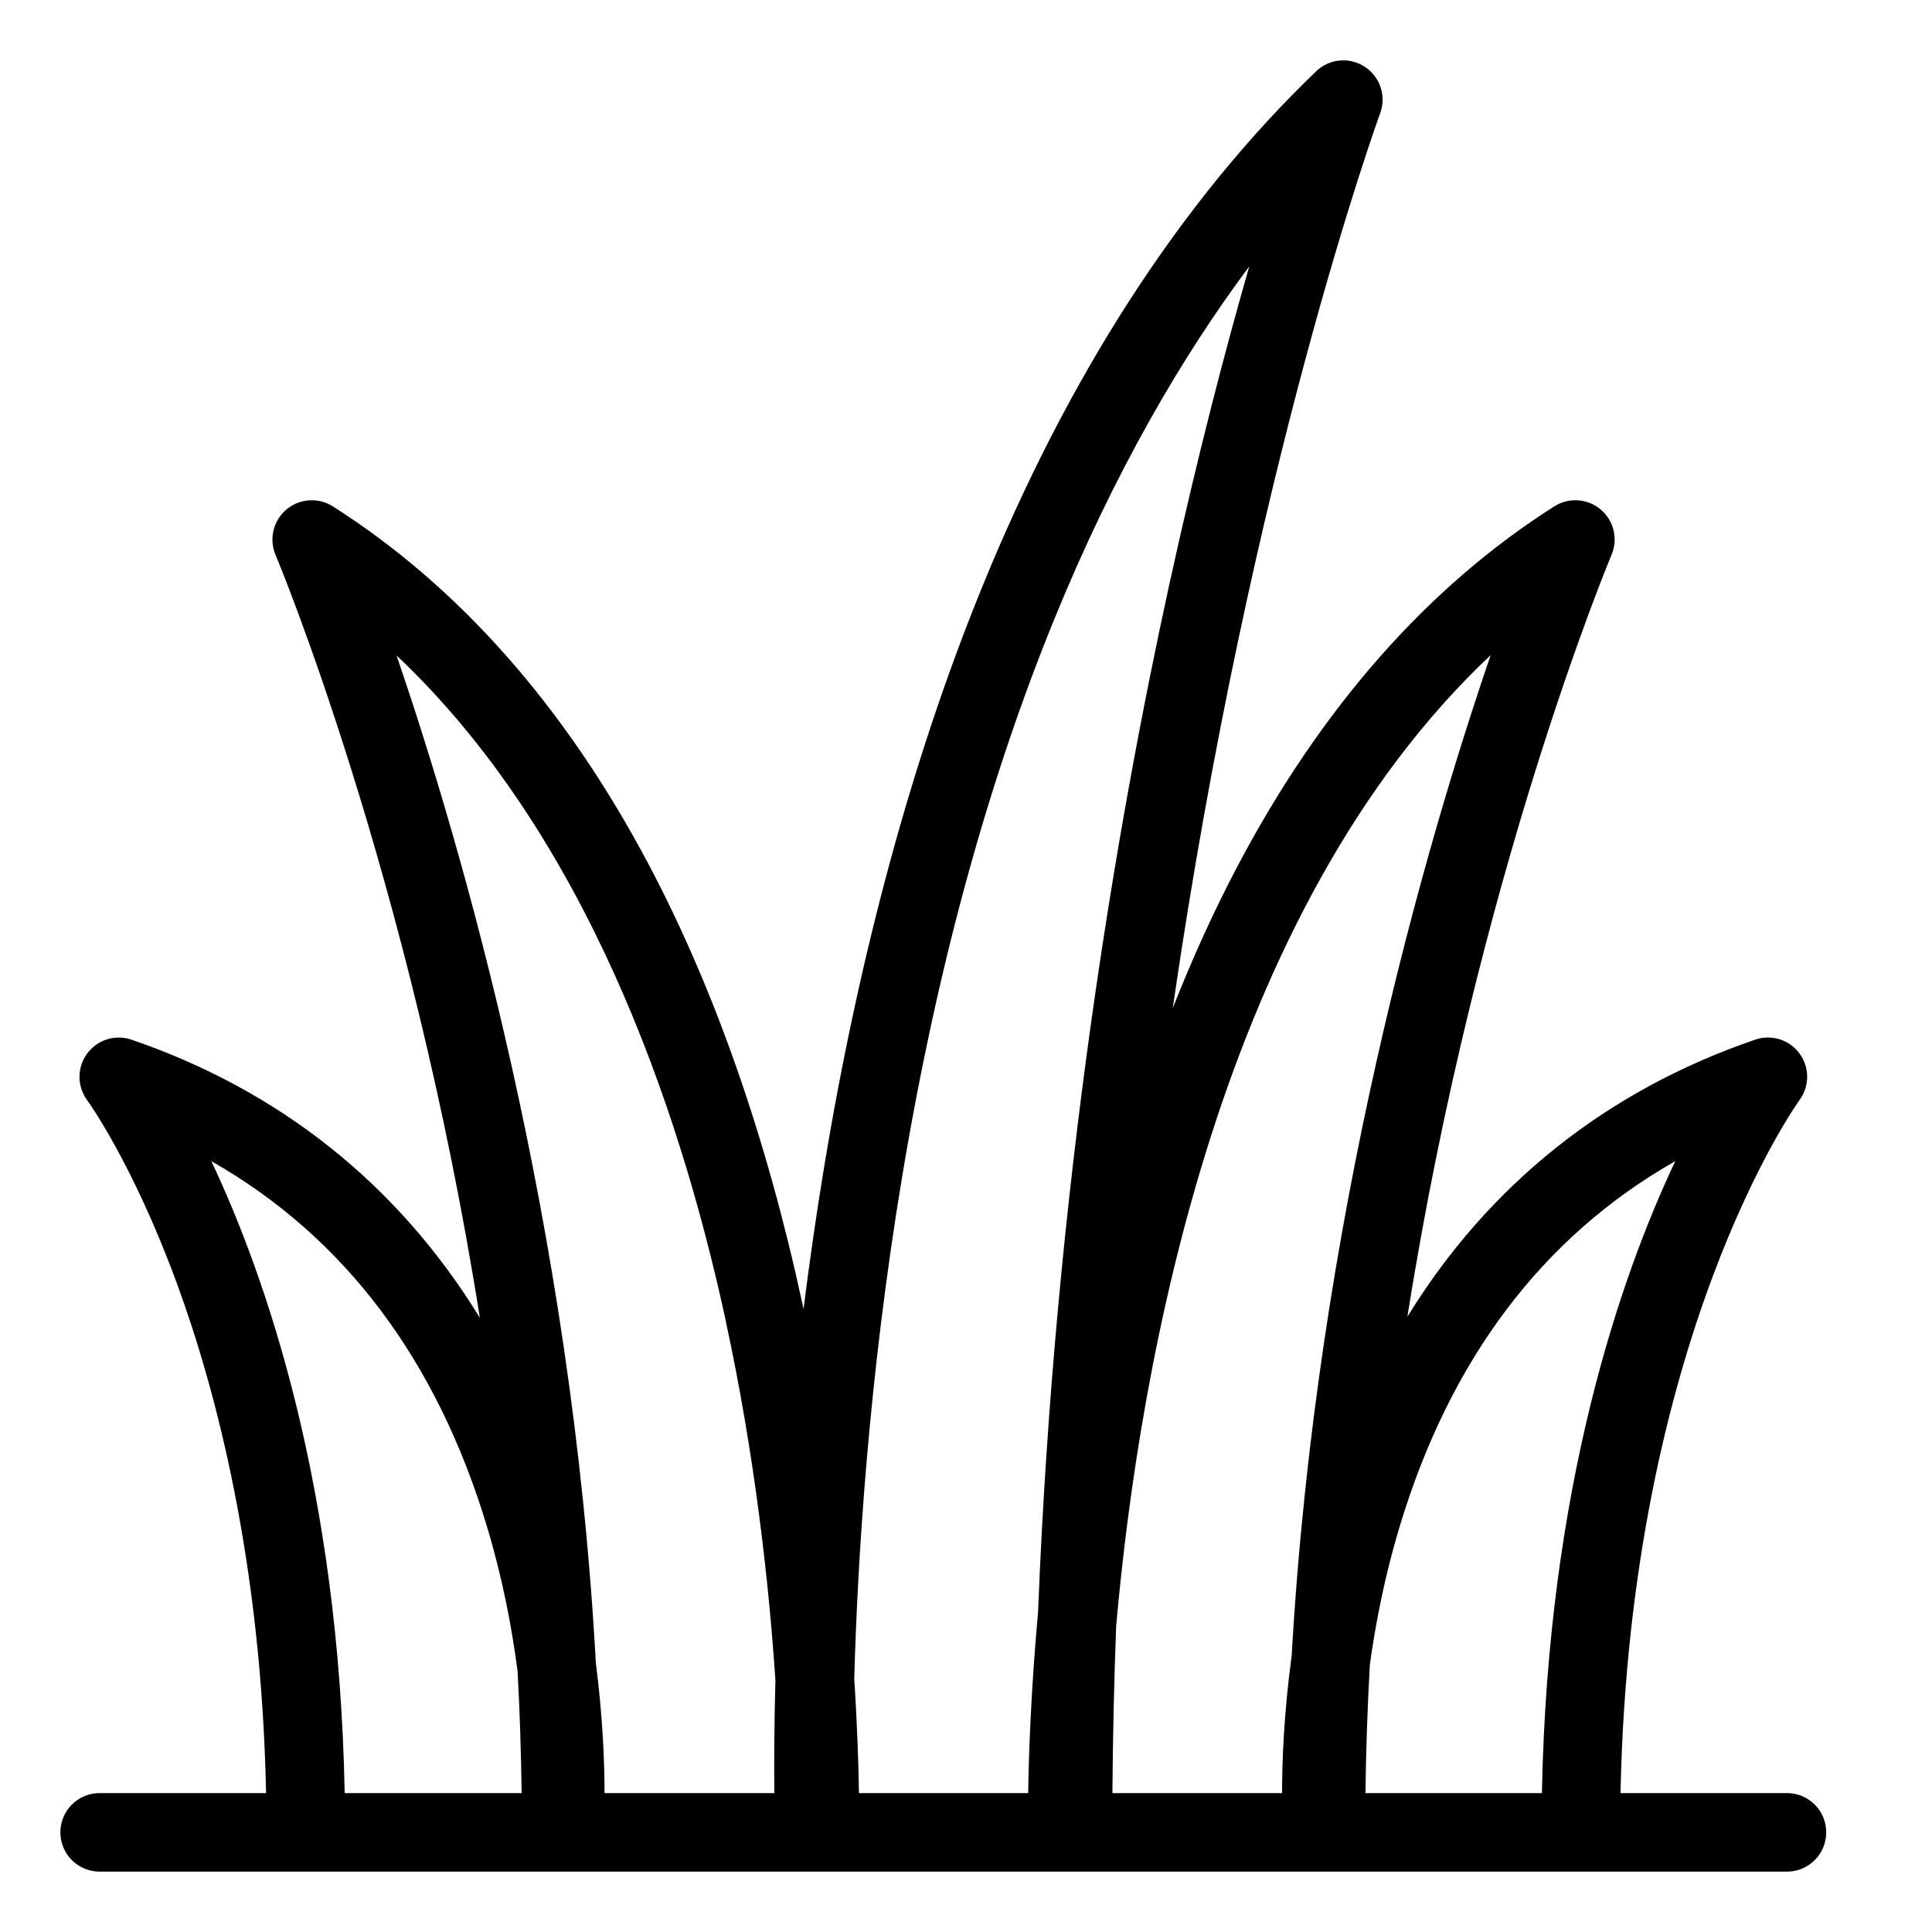 <?xml version="1.0" encoding="UTF-8"?> <svg xmlns="http://www.w3.org/2000/svg" width="32" height="32" viewBox="0 0 32 32" fill="none"><g clip-path="url(#clip0_46_1567)"><path d="M29.598 29.699H26.841C26.994 22.133 29.776 18.261 29.804 18.223C29.974 17.994 29.975 17.681 29.807 17.451C29.639 17.221 29.341 17.127 29.071 17.22C26.603 18.065 24.653 19.628 23.311 21.809C24.469 14.504 26.662 9.261 26.692 9.19C26.803 8.928 26.731 8.624 26.514 8.44C26.297 8.256 25.985 8.234 25.744 8.387C23.65 9.717 21.889 11.715 20.509 14.324C20.116 15.067 19.754 15.861 19.424 16.7C20.723 7.761 22.829 1.958 22.86 1.876C22.965 1.591 22.859 1.272 22.605 1.106C22.352 0.94 22.017 0.971 21.799 1.181C19.555 3.338 17.689 6.225 16.252 9.761C15.111 12.567 14.236 15.788 13.649 19.335C13.516 20.142 13.404 20.927 13.309 21.682C13.303 21.652 13.297 21.621 13.29 21.591C12.692 18.829 11.836 16.384 10.748 14.325C9.368 11.715 7.606 9.717 5.512 8.387C5.272 8.234 4.96 8.256 4.743 8.44C4.525 8.624 4.453 8.929 4.564 9.191C4.594 9.262 6.791 14.513 7.948 21.827C6.605 19.637 4.651 18.067 2.177 17.22C1.908 17.128 1.611 17.222 1.443 17.451C1.274 17.68 1.275 17.993 1.443 18.222C1.451 18.232 2.194 19.255 2.928 21.252C3.57 22.999 4.329 25.851 4.407 29.699H1.65C1.291 29.699 1 29.99 1 30.349C1 30.709 1.291 31 1.65 31H29.598C29.957 31 30.248 30.709 30.248 30.349C30.248 29.99 29.957 29.699 29.598 29.699V29.699ZM24.69 10.852C23.616 13.987 21.804 20.206 21.394 27.427C21.265 28.373 21.235 29.169 21.235 29.699H18.425C18.432 28.762 18.453 27.84 18.487 26.934C18.874 22.575 20.198 15.08 24.689 10.852H24.69ZM14.937 19.522C16.169 12.088 18.487 7.366 20.692 4.412C20.306 5.753 19.842 7.517 19.375 9.645C18.496 13.655 17.472 19.649 17.194 26.695C17.075 28.013 17.039 29.064 17.03 29.699H14.227C14.22 29.255 14.201 28.607 14.149 27.807C14.204 25.819 14.388 22.835 14.937 19.522H14.937ZM12.012 21.84C12.511 24.134 12.739 26.272 12.843 27.829C12.822 28.624 12.821 29.261 12.826 29.699H10.013C10.013 29.19 9.984 28.436 9.869 27.542C9.472 20.274 7.647 14.009 6.568 10.856C9.698 13.811 11.249 18.324 12.013 21.84L12.012 21.84ZM3.5 19.232C5.702 20.485 7.236 22.519 8.071 25.302C8.325 26.149 8.48 26.965 8.573 27.684C8.609 28.348 8.631 29.02 8.64 29.699H5.709C5.613 24.636 4.409 21.156 3.5 19.232V19.232ZM22.616 29.699C22.625 28.982 22.65 28.272 22.689 27.572C22.785 26.875 22.939 26.092 23.183 25.283C24.019 22.51 25.551 20.482 27.748 19.232C26.839 21.156 25.635 24.637 25.539 29.699H22.615H22.616Z" fill="#000000"></path></g><defs><clipPath id="clip0_46_1567"><rect width="29.248" height="30" fill="white" transform="translate(1 1)"></rect></clipPath></defs></svg> 